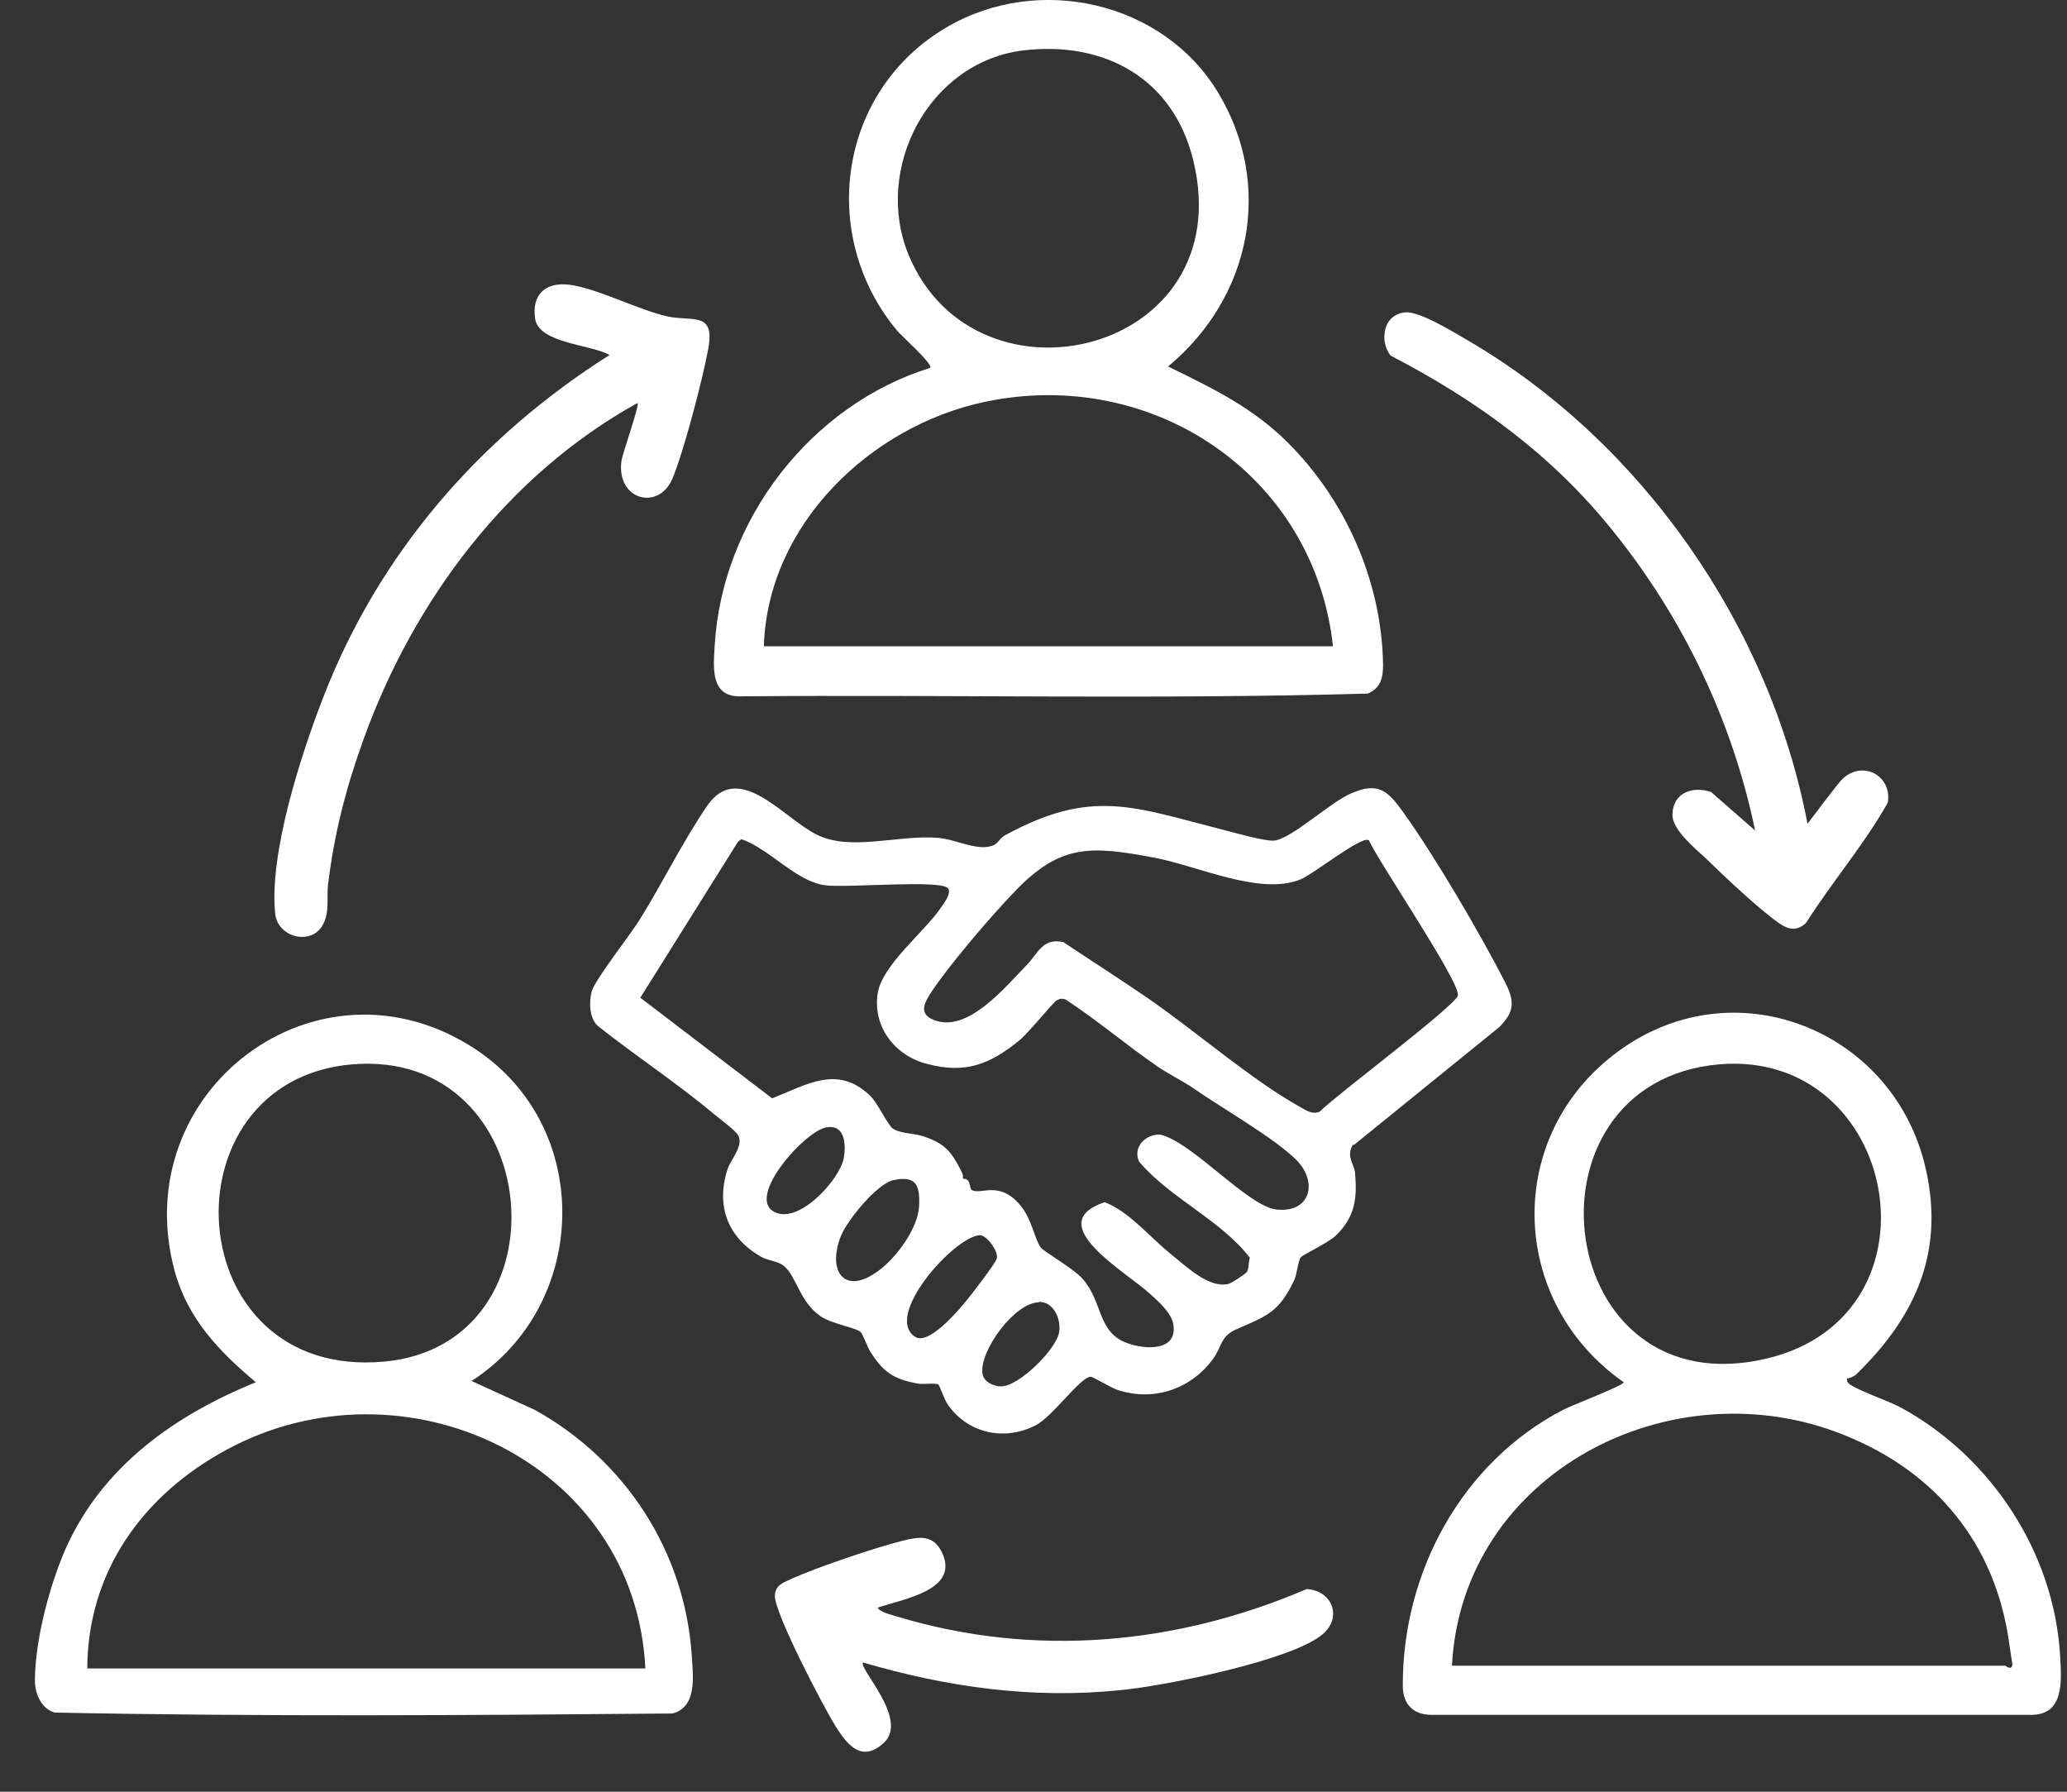 <svg xmlns="http://www.w3.org/2000/svg" width="45" height="39" viewBox="0 0 45 39" fill="none"><rect x="0" y="0" width="45" height="39" fill="#333333" stroke="none"/><path d="M29.46 24.907C29.29 25.167 29.49 25.347 29.5 25.527C29.55 26.097 29.5 26.487 29.08 26.897C28.91 27.057 28.37 27.307 28.32 27.367C28.26 27.447 28.24 27.707 28.18 27.857C27.84 28.577 27.57 28.647 26.91 28.937C26.57 29.087 26.6 29.317 26.41 29.577C25.92 30.247 25.1 30.517 24.31 30.247C24.17 30.197 23.8 29.967 23.74 29.967C23.51 29.987 22.93 30.817 22.56 31.017C21.88 31.377 21.07 31.207 20.63 30.567C20.57 30.487 20.45 30.147 20.43 30.137C20.36 30.097 20.12 30.137 19.99 30.117C19.48 30.027 19.25 29.887 18.97 29.457C18.89 29.347 18.79 29.047 18.74 28.997C18.64 28.897 18.1 28.817 17.86 28.647C17.42 28.347 17.34 27.797 17.08 27.567C16.95 27.447 16.73 27.447 16.57 27.357C15.84 26.937 15.58 26.247 15.84 25.447C15.91 25.237 16.18 24.957 16.08 24.727C16.03 24.617 15.66 24.347 15.54 24.247C14.73 23.567 13.84 22.987 13.01 22.327C12.83 22.157 12.82 21.817 12.88 21.587C12.94 21.337 13.74 20.327 13.94 19.997C14.44 19.187 14.86 18.327 15.39 17.547C16.08 16.537 17.04 17.797 17.78 18.167C18.52 18.537 19.55 18.167 20.42 18.237C20.82 18.267 21.32 18.557 21.65 18.387C21.73 18.347 21.78 18.237 21.87 18.187C23.77 17.147 24.68 17.567 26.61 18.057C26.85 18.117 27.54 18.317 27.74 18.297C28.12 18.257 28.98 17.447 29.42 17.267C30 17.017 30.21 17.207 30.54 17.667C31.22 18.607 32.24 20.347 32.77 21.387C32.98 21.797 32.97 22.027 32.64 22.357L29.47 24.927L29.46 24.907ZM27.14 27.697C27.19 27.627 27.18 27.467 27.21 27.377C26.57 26.547 25.48 26.087 24.8 25.287C24.65 24.967 24.95 24.677 25.26 24.697C25.96 24.857 27.16 26.257 27.79 26.327C28.53 26.407 28.69 25.737 28.24 25.267C27.79 24.797 26.58 24.107 26.01 23.707C25.75 23.527 25.45 23.387 25.19 23.207C24.52 22.747 23.89 22.207 23.2 21.757C23.13 21.727 23.07 21.737 23 21.777C22.94 21.807 22.37 22.507 22.19 22.647C21.54 23.177 21.01 23.377 20.18 23.157C19.48 22.977 18.99 22.347 19.11 21.607C19.22 20.997 20.1 20.307 20.47 19.777C20.54 19.677 20.72 19.447 20.64 19.337C20.49 19.137 18.4 19.337 17.95 19.267C17.32 19.177 16.74 18.467 16.14 18.267L16.07 18.317L13.94 21.717L16.81 23.907C17.57 23.607 18.24 23.167 18.95 23.857C19.12 24.027 19.33 24.497 19.44 24.567C19.6 24.677 19.92 24.667 20.11 24.737C20.56 24.887 20.7 25.057 20.9 25.437C21.01 25.647 20.94 25.587 20.97 25.657C20.97 25.657 21.06 25.657 21.08 25.707C21.12 25.757 21.12 25.877 21.15 25.897C21.34 26.027 21.73 25.687 22.19 26.207C22.47 26.527 22.51 26.947 22.66 27.157C22.73 27.247 23.38 27.617 23.57 27.837C24.01 28.337 23.89 28.987 24.52 29.227C24.93 29.387 25.66 29.417 25.54 28.807C25.49 28.567 25.22 28.327 25.04 28.167C24.54 27.697 22.65 26.637 24.05 26.167C24.59 26.377 25.03 26.927 25.49 27.297C25.82 27.557 26.31 28.047 26.74 27.947C26.8 27.937 27.11 27.737 27.13 27.697H27.14ZM29.79 18.287C29.63 18.197 28.57 19.047 28.3 19.147C27.42 19.497 26.05 18.837 25.12 18.667C23.74 18.407 23.08 18.367 22.08 19.417C21.57 19.947 20.68 20.987 20.28 21.587C20.14 21.807 19.98 22.057 20.32 22.197C21.06 22.507 21.89 21.477 22.35 21.007C22.6 20.757 22.69 20.407 23.15 20.507C23.75 20.907 24.36 21.297 24.96 21.707C26 22.417 27.23 23.497 28.29 24.087C28.43 24.167 28.57 24.267 28.73 24.197C29.06 23.857 31.71 21.877 31.74 21.667C31.78 21.357 30.02 18.777 29.8 18.287H29.79ZM18 24.537C17.53 24.607 16.29 26.007 16.82 26.357C17.35 26.707 18.28 25.687 18.37 25.207C18.42 24.927 18.4 24.477 18.01 24.537H18ZM19.45 25.687C19.09 25.767 18.45 26.557 18.31 26.897C18 27.667 18.38 28.217 19.13 27.657C19.51 27.377 19.99 26.737 20.01 26.247C20.03 25.787 19.94 25.587 19.45 25.687ZM21.31 26.887C20.73 26.967 19.24 28.647 19.92 29.097C20.25 29.317 21.02 28.347 21.2 28.107C21.3 27.977 21.66 27.507 21.7 27.397C21.75 27.247 21.47 26.857 21.31 26.887ZM22.62 28.347C22.09 28.347 21.31 29.417 21.39 29.907C21.42 30.077 21.63 30.177 21.79 30.177C22.17 30.187 23.01 29.367 23.06 28.987C23.1 28.707 22.94 28.337 22.62 28.337V28.347Z" fill="white"></path><path d="M28.04 9.637C29.3 10.897 30.08 12.657 30.11 14.457C30.11 14.747 30.07 14.967 29.78 15.097C25.24 15.227 20.67 15.117 16.13 15.157C15.46 15.177 15.53 14.537 15.56 14.047C15.72 11.317 17.65 8.817 20.25 8.007C20.32 7.927 19.62 7.307 19.53 7.197C17.8 5.117 18.25 1.967 20.62 0.587C22.61 -0.573 25.32 0.027 26.52 2.017C27.72 4.007 27.26 6.457 25.43 7.977C26.41 8.457 27.27 8.867 28.05 9.647L28.04 9.637ZM22.28 1.097C20.22 1.347 19.01 3.667 19.78 5.547C21.25 9.087 27 7.697 25.98 3.497C25.55 1.717 24.06 0.887 22.28 1.097ZM29.02 14.067C28.61 10.337 25.09 7.977 21.44 8.747C18.94 9.277 16.71 11.427 16.63 14.067H29.02Z" fill="white"></path><path d="M10.26 30.057L11.64 30.687C13.61 31.777 14.91 33.767 15.06 36.037C15.09 36.487 15.18 37.157 14.64 37.297C10.16 37.337 5.66 37.367 1.19 37.277C0.91 37.197 0.76 36.877 0.76 36.587C0.76 35.707 1.08 34.507 1.43 33.707C2.23 31.917 3.8 30.807 5.57 30.087C4.77 29.417 4.08 28.697 3.8 27.657C2.75 23.747 6.91 20.607 10.32 22.817C12.94 24.517 12.84 28.397 10.27 30.057H10.26ZM7.67 23.167C3.51 23.517 3.87 30.057 8.37 29.637C12.42 29.257 11.88 22.817 7.67 23.167ZM14.05 36.317C13.83 31.807 8.79 29.467 4.93 31.557C3.12 32.537 1.91 34.197 1.9 36.317H14.04H14.05Z" fill="white"></path><path d="M40.21 29.997C40.21 29.997 40.2 30.077 40.25 30.117C40.48 30.287 41.09 30.477 41.4 30.647C43.35 31.717 44.72 33.797 44.85 36.037C44.88 36.577 44.95 37.327 44.22 37.327H31.17C30.77 37.327 30.54 37.097 30.54 36.697C30.53 34.227 31.82 31.837 34.03 30.687C34.2 30.597 35.35 30.157 35.35 30.087C32.83 28.327 32.73 24.707 35.24 22.877C37.75 21.047 41.14 22.397 41.89 25.297C42.37 27.177 41.74 28.627 40.41 29.917C40.35 29.977 40.24 29.997 40.23 30.007L40.21 29.997ZM37.43 23.167C32.95 23.557 33.79 30.697 38.48 29.567C42.42 28.617 41.33 22.837 37.43 23.167ZM31.61 36.257H43.66C43.66 36.257 43.8 36.377 43.81 36.227C43.81 36.207 43.75 35.847 43.74 35.757C43.44 33.607 42.15 32.037 40.15 31.237C36.39 29.717 31.83 32.057 31.61 36.257Z" fill="white"></path><path d="M13.87 8.777C11.04 10.347 9.01 13.067 7.92 16.077C7.53 17.157 7.28 18.127 7.14 19.267C7.11 19.537 7.18 19.857 7.03 20.127C6.79 20.587 6.04 20.417 5.99 19.877C5.86 18.567 6.55 16.437 7.03 15.197C8.24 12.057 10.43 9.527 13.27 7.727C12.87 7.497 11.73 7.477 11.65 6.937C11.57 6.397 11.89 6.137 12.39 6.197C12.98 6.267 13.9 6.747 14.53 6.887C15.07 7.007 15.57 6.767 15.42 7.587C15.3 8.247 14.89 9.817 14.64 10.417C14.34 11.127 13.41 10.887 13.53 10.027C13.56 9.847 13.92 8.837 13.88 8.777H13.87Z" fill="white"></path><path d="M39.36 17.918C39.36 17.918 40.03 17.027 40.11 16.957C40.55 16.538 41.19 16.878 41.1 17.468C40.59 18.378 39.89 19.188 39.32 20.087C39.12 20.277 38.93 20.238 38.72 20.087C38.27 19.767 37.54 19.078 37.13 18.677C36.89 18.457 36.39 18.047 36.41 17.718C36.43 17.247 36.85 17.108 37.25 17.238L38.21 18.078C37.72 15.707 36.65 13.467 35.14 11.588C33.81 9.918 32.16 8.718 30.27 7.738C30.02 7.398 30.12 6.838 30.6 6.798C30.92 6.778 31.66 7.238 31.97 7.418C35.75 9.628 38.53 13.627 39.35 17.927L39.36 17.918Z" fill="white"></path><path d="M19.1 34.987C19.16 35.097 19.41 35.147 19.53 35.187C22.51 36.087 25.61 35.807 28.45 34.587C29.01 34.627 29.23 35.207 28.79 35.577C28.11 36.147 25.35 36.697 24.41 36.787C22.49 36.987 20.63 36.727 18.79 36.187C18.67 36.297 19.8 37.427 19.24 37.937C18.74 38.397 18.42 37.937 18.18 37.557C17.92 37.137 16.85 35.097 16.87 34.727C16.88 34.497 17.06 34.447 17.23 34.367C17.75 34.127 19.08 33.677 19.65 33.537C20.01 33.447 20.32 33.397 20.51 33.797C20.9 34.627 19.63 34.807 19.1 34.997V34.987Z" fill="white"></path></svg>